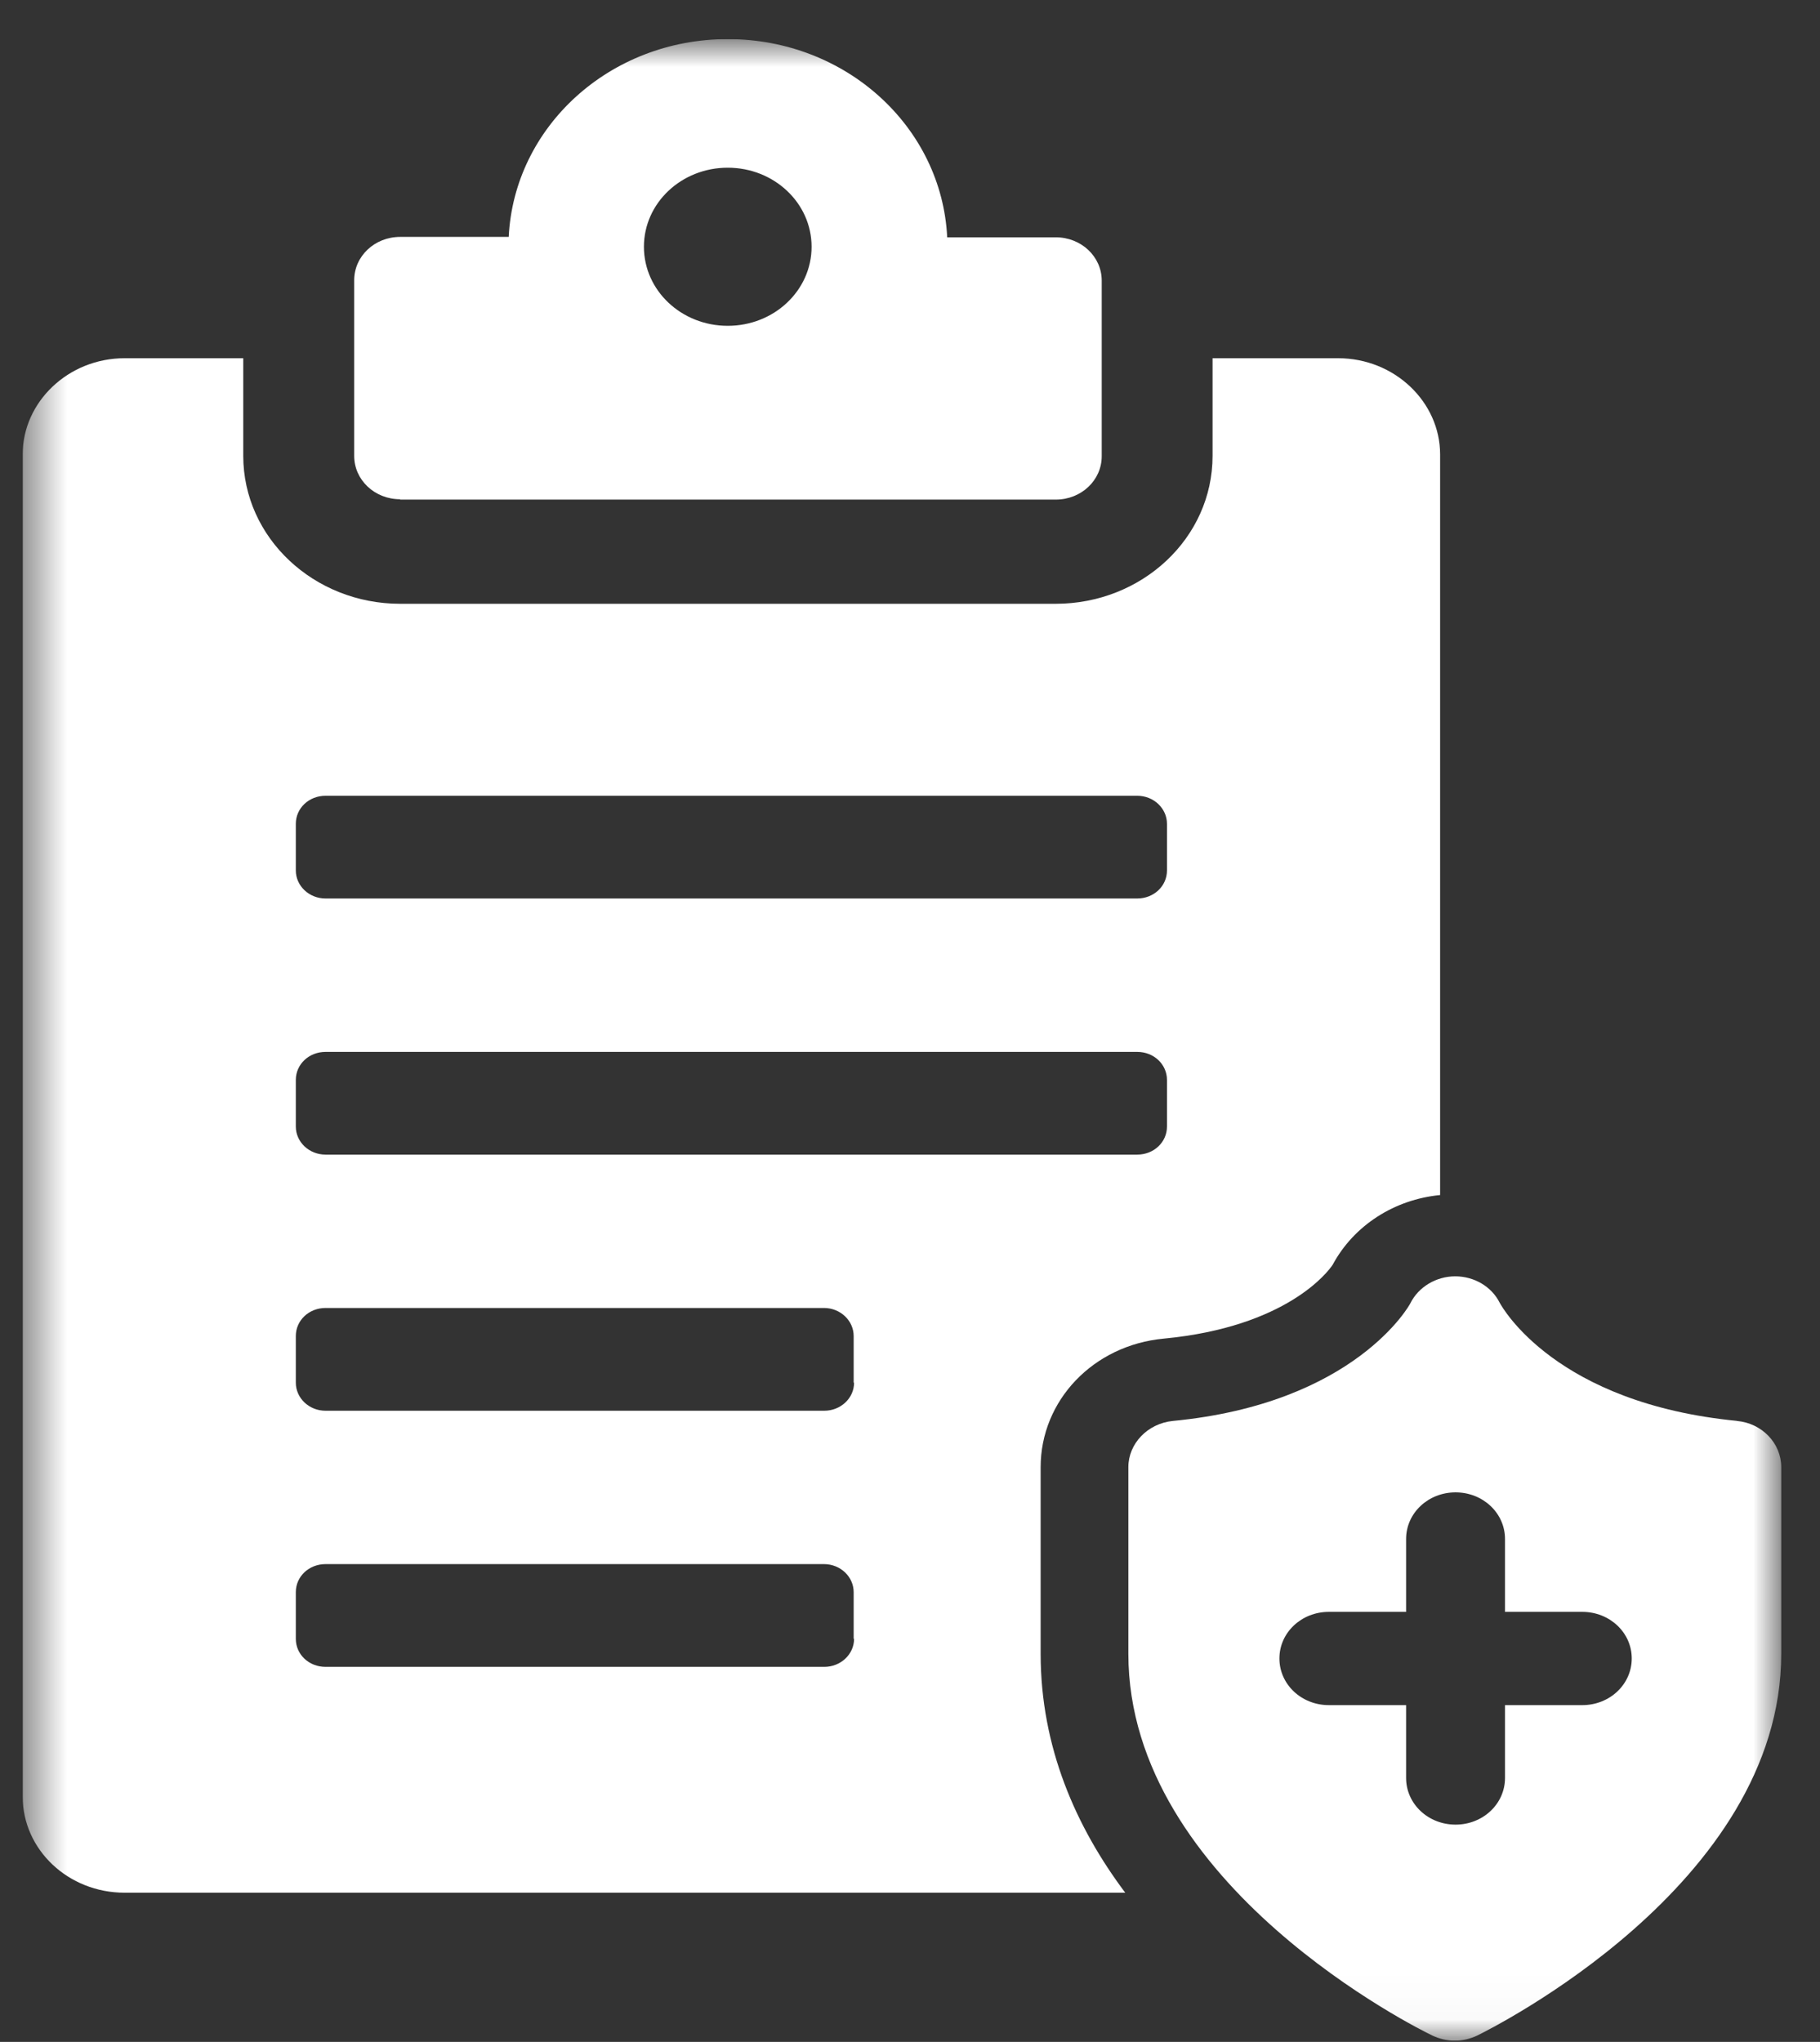 <svg width="41" height="46" viewBox="0 0 41 46" fill="none" xmlns="http://www.w3.org/2000/svg">
<rect x="0" y="0" width="41" height="46" fill="#333333" stroke="none"/>
<g clip-path="url(#clip0_17_3581)">
<mask id="mask0_17_3581" style="mask-type:luminance" maskUnits="userSpaceOnUse" x="0" y="0" width="41" height="46">
<path d="M40.144 0.881H0.511V45.971H40.144V0.881Z" fill="white"/>
</mask>
<g mask="url(#mask0_17_3581)">
<path d="M16.394 3.778C17.439 3.778 18.283 4.574 18.283 5.559C18.283 6.544 17.439 7.34 16.394 7.34C15.35 7.34 14.506 6.544 14.506 5.559C14.506 4.574 15.35 3.778 16.394 3.778ZM9.014 11.255H23.783C24.358 11.255 24.819 10.82 24.819 10.278V6.322C24.819 5.781 24.358 5.346 23.783 5.346H21.338C21.216 2.859 19.057 0.881 16.394 0.881C13.731 0.881 11.582 2.859 11.46 5.337H9.014C8.44 5.337 7.979 5.772 7.979 6.314V10.27C7.979 10.812 8.44 11.247 9.014 11.247" fill="white"/>
<path d="M26.289 19.61C26.289 19.962 25.993 20.241 25.619 20.241H7.334C6.96 20.241 6.664 19.954 6.664 19.61V18.559C6.664 18.206 6.96 17.927 7.334 17.927H25.619C25.993 17.927 26.289 18.214 26.289 18.559V19.61ZM26.289 25.379C26.289 25.732 25.993 26.011 25.619 26.011H7.334C6.96 26.011 6.664 25.724 6.664 25.379V24.329C6.664 23.976 6.96 23.697 7.334 23.697H25.619C25.993 23.697 26.289 23.976 26.289 24.329V25.379ZM19.24 31.149C19.24 31.502 18.935 31.781 18.569 31.781H7.334C6.96 31.781 6.664 31.494 6.664 31.149V30.098C6.664 29.745 6.96 29.466 7.334 29.466H18.561C18.935 29.466 19.231 29.754 19.231 30.098V31.149H19.24ZM19.24 36.919C19.24 37.272 18.935 37.551 18.569 37.551H7.334C6.96 37.551 6.664 37.272 6.664 36.919V35.868C6.664 35.515 6.96 35.236 7.334 35.236H18.561C18.935 35.236 19.231 35.523 19.231 35.868V36.919H19.24ZM30.144 8.07H27.316V10.27C27.316 12.124 25.723 13.602 23.782 13.602H9.014C7.073 13.602 5.48 12.116 5.48 10.27V8.07H2.808C1.538 8.07 0.511 9.055 0.511 10.237V40.472C0.511 41.671 1.538 42.639 2.808 42.639H25.349C24.235 41.154 23.443 39.356 23.443 37.255V33.053C23.443 31.551 24.627 30.304 26.219 30.156C28.978 29.893 29.918 28.654 30.023 28.49C30.501 27.603 31.415 27.021 32.442 26.922V10.237C32.442 9.055 31.415 8.07 30.144 8.07Z" fill="white"/>
<path d="M35.645 38.413H33.904V40.054C33.904 40.637 33.408 41.105 32.79 41.105C32.172 41.105 31.676 40.637 31.676 40.054V38.413H29.936C29.318 38.413 28.822 37.945 28.822 37.362C28.822 36.779 29.318 36.312 29.936 36.312H31.676V34.67C31.676 34.087 32.172 33.62 32.79 33.62C33.408 33.62 33.904 34.087 33.904 34.67V36.312H35.645C36.263 36.312 36.759 36.779 36.759 37.362C36.759 37.945 36.263 38.413 35.645 38.413ZM39.144 32.011C35.053 31.617 33.843 29.459 33.782 29.344C33.6 28.983 33.208 28.753 32.782 28.753C32.355 28.753 31.955 28.991 31.772 29.36C31.763 29.385 30.536 31.617 26.42 32.011C25.854 32.068 25.419 32.52 25.419 33.053V37.255C25.419 42.483 31.99 45.725 32.268 45.857C32.425 45.931 32.599 45.972 32.773 45.972C32.947 45.972 33.121 45.931 33.278 45.857C33.556 45.717 40.127 42.475 40.127 37.255V33.053C40.127 32.512 39.692 32.06 39.126 32.011" fill="white"/>
</g>
</g>
<defs>
<clipPath id="clip0_17_3581">
<rect width="39.633" height="45.091" fill="white" transform="translate(0.511 0.881)"/>
</clipPath>
</defs>
</svg>
